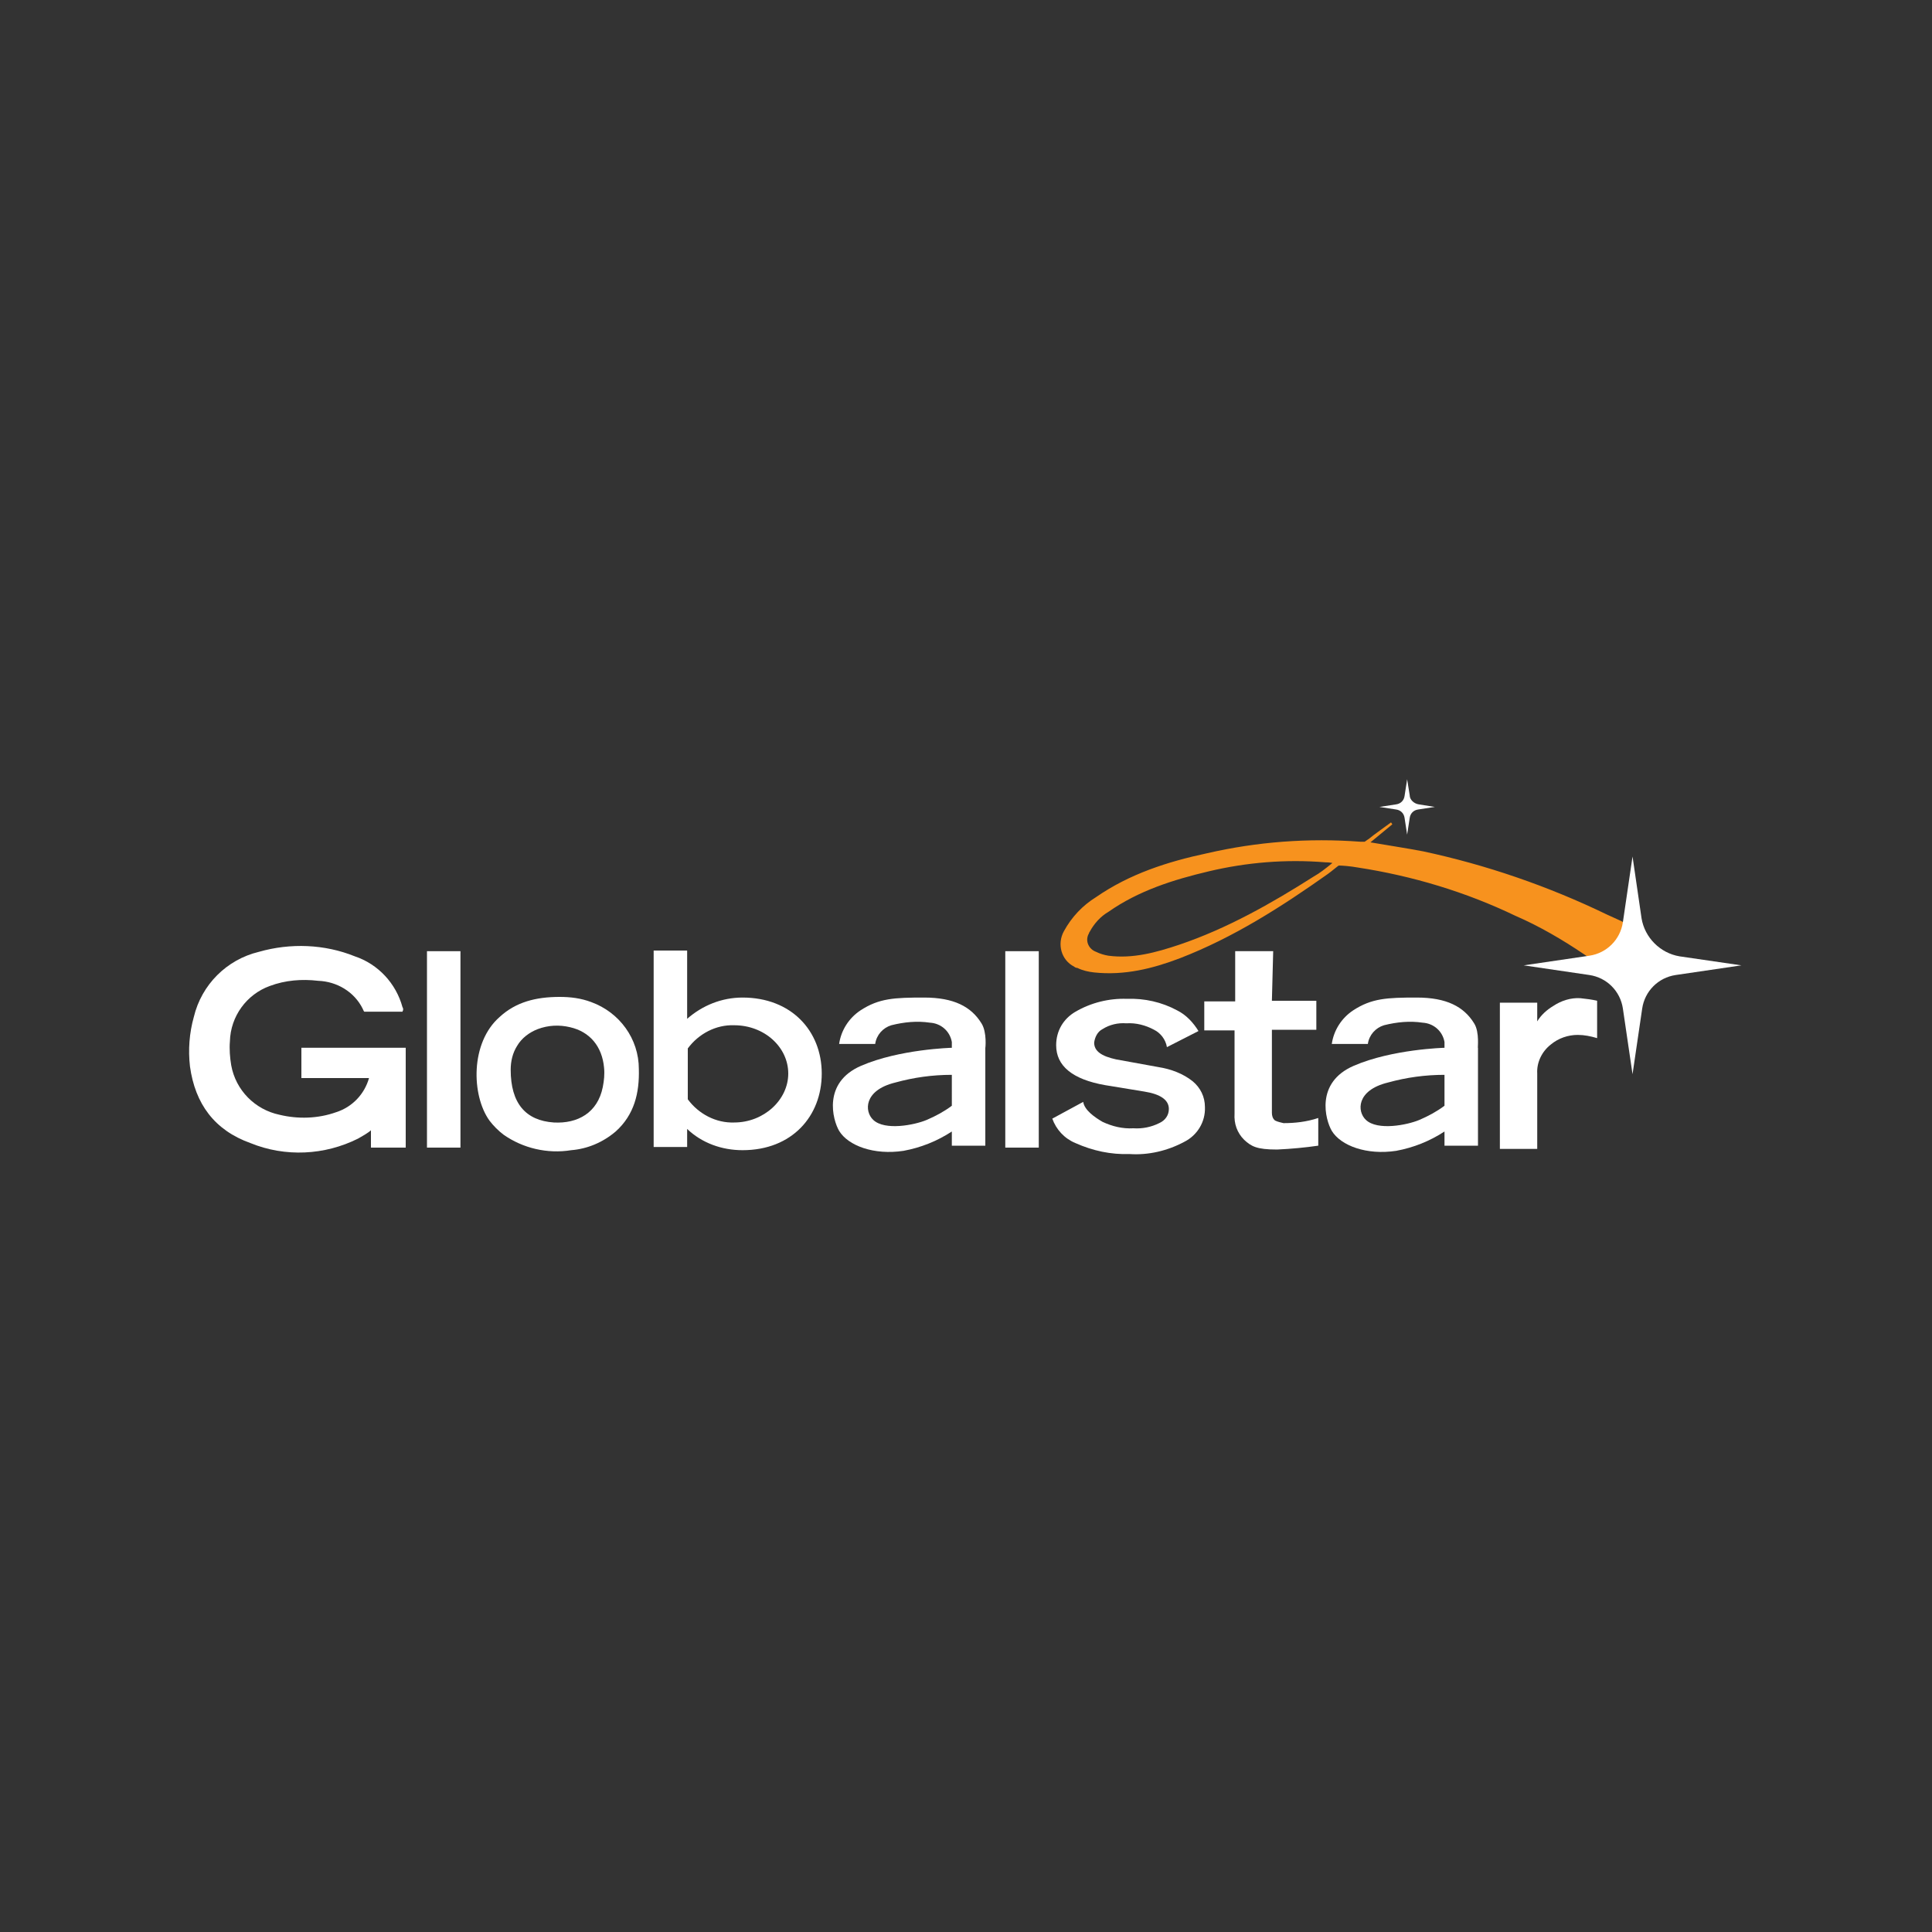 <?xml version="1.0" encoding="utf-8"?>
<!-- Generator: Adobe Illustrator 24.0.1, SVG Export Plug-In . SVG Version: 6.00 Build 0)  -->
<svg version="1.1" id="Layer_1" xmlns="http://www.w3.org/2000/svg" xmlns:xlink="http://www.w3.org/1999/xlink" x="0px" y="0px"
	 viewBox="0 0 300 300" style="enable-background:new 0 0 300 300;" xml:space="preserve">
<rect x="0" y="0" width="300" height="300" fill="#333333" stroke="none"/>
<style type="text/css">
	.st0{fill:#FFFFFF;}
	.st1{fill:#F7921E;}
</style>
<title>GSAT_Light_bg</title>
<path class="st0" d="M197.5,155.4h6.9v4.5h-6.9v12.9c0,0.4,0.1,0.9,0.5,1.2c0.4,0.2,0.9,0.3,1.3,0.4c1.8,0,3.6-0.2,5.4-0.8v4.3
	c-2.1,0.3-4.2,0.5-6.4,0.6c-3.2,0-4-0.5-5.1-1.5c-1.1-1.1-1.6-2.5-1.5-4.1v-12.9H187v-4.5h4.8v-7.8h5.9L197.5,155.4z"/>
<path class="st0" d="M248,155.4v5.8c-1-0.3-2-0.5-3-0.5c-1.5,0-3,0.5-4.2,1.5c-1.4,1.1-2.2,2.8-2.1,4.5v11.7h-5.8v-22.7h5.8v2.9
	c0.6-1,1.5-1.8,2.5-2.4c1.2-0.8,2.7-1.3,4.2-1.2C246.3,155.1,247.2,155.2,248,155.4z"/>
<rect x="66.3" y="147.7" class="st0" width="5.2" height="30.5"/>
<rect x="156.1" y="147.7" class="st0" width="5.2" height="30.5"/>
<path class="st0" d="M115.3,154.9c-3.2,0-6.2,1.2-8.6,3.3v-10.6h-5.2v30.5h5.2v-2.8c2.3,2.2,5.4,3.3,8.6,3.3
	c7.7,0,12.3-5.3,12.3-11.9S122.9,154.9,115.3,154.9z M114,174.3c-2.8,0.1-5.5-1.3-7.2-3.6v-7.9c1.7-2.3,4.4-3.7,7.2-3.6
	c4.7,0,8.4,3.4,8.4,7.5S118.6,174.3,114,174.3z"/>
<path class="st0" d="M152.4,158.9c-1.6-2.6-4.3-4-8.9-4s-7,0.1-9.9,2c-1.8,1.2-3,3.1-3.3,5.2h5.6c0.2-1.4,1.2-2.5,2.5-2.9
	c2-0.5,4-0.7,6-0.4c1.7,0.1,3.1,1.3,3.4,3v0.9c0,0-8.1,0.2-14.1,2.8s-4.4,8.4-3.4,10.1c1.4,2.3,5.4,3.8,10,3.1
	c2.7-0.5,5.2-1.5,7.5-3v2.2h5.2v-15.2C153,162.9,153.3,160.3,152.4,158.9z M147.8,171.7c-1.2,0.9-2.5,1.6-3.9,2.2
	c-1.9,0.8-6.5,1.7-8.3,0c-1.4-1.3-1.5-4.6,3.4-5.8c2.9-0.8,5.8-1.2,8.8-1.2L147.8,171.7z"/>
<path class="st0" d="M228.9,158.9c-1.6-2.6-4.3-4-8.9-4s-7,0.1-9.9,2c-1.8,1.2-3,3.1-3.3,5.2h5.6c0.2-1.4,1.2-2.5,2.5-2.9
	c2-0.5,4-0.7,6-0.4c1.7,0.1,3.1,1.3,3.4,3v0.9c0,0-8.1,0.2-14.1,2.8s-4.4,8.4-3.4,10.1c1.4,2.3,5.4,3.8,10,3.1
	c2.7-0.5,5.2-1.5,7.5-3v2.2h5.2v-15.2C229.4,162.9,229.8,160.3,228.9,158.9z M224.3,171.7c-1.2,0.9-2.5,1.6-3.9,2.2
	c-1.9,0.8-6.5,1.7-8.3,0c-1.4-1.3-1.5-4.6,3.4-5.8c2.9-0.8,5.8-1.2,8.8-1.2L224.3,171.7z"/>
<path class="st0" d="M168.2,171.1c0.2,1.3,1.8,2.4,3,3.1c1.5,0.7,3.1,1.1,4.8,1c1.4,0.1,2.8-0.2,4-0.8c0.9-0.4,1.5-1.2,1.5-2.2
	c0-1.4-1.3-2.3-3.8-2.7l-6.1-1c-5.1-0.9-7.6-3-7.6-6.2c0-2.2,1.1-4.1,3-5.2c2.4-1.4,5.2-2.1,8-2c2.7-0.1,5.4,0.5,7.8,1.8
	c1.4,0.7,2.5,1.9,3.3,3.2l-4.9,2.5c-0.2-1.2-1-2.2-2-2.7c-1.3-0.7-2.8-1.1-4.3-1c-1.3-0.1-2.6,0.2-3.7,0.9c-0.8,0.4-1.2,1.3-1.3,2.1
	c0,1.3,1.1,2.1,3.4,2.6l6.6,1.2c1.9,0.3,3.8,1,5.3,2.2c1.2,1,1.9,2.4,1.9,4c0.1,2.3-1.2,4.4-3.2,5.4c-2.6,1.4-5.6,2.1-8.5,1.9
	c-2.9,0.1-5.7-0.5-8.4-1.7c-1.7-0.7-3-2.1-3.6-3.8L168.2,171.1z"/>
<path class="st0" d="M86.9,154.8c1.7,0,3.3,0.2,4.9,0.8c4.4,1.6,7.4,5.7,7.4,10.4c0.1,3.7-0.7,7.1-3.6,9.7c-2,1.7-4.4,2.7-6.9,2.9
	c-3.7,0.6-7.5-0.3-10.5-2.4c-0.8-0.6-1.6-1.4-2.2-2.2c-2.8-3.9-3-12.1,1.6-16.1C80.1,155.6,83.2,154.8,86.9,154.8z M79.3,166.1
	c0,5.2,2.3,7.9,6.7,8.2c3.7,0.2,6.8-1.5,7.6-5.5c0.2-1,0.3-2,0.2-3c-0.3-3.3-2.2-5.6-5.3-6.3c-1.7-0.4-3.4-0.3-5,0.3
	c-1.3,0.5-2.5,1.4-3.2,2.6C79.6,163.5,79.3,164.8,79.3,166.1L79.3,166.1z"/>
<path class="st0" d="M46.8,162.6v4.8h10.5c-0.7,2.5-2.6,4.5-5.1,5.3c-2.8,1-5.9,1.1-8.8,0.4c-3.8-0.8-6.8-3.8-7.5-7.7
	c-0.2-1.2-0.3-2.5-0.2-3.7c0.1-3.9,2.6-7.3,6.2-8.6c2.4-0.9,5-1.1,7.5-0.8c2.9,0.1,5.6,1.7,6.9,4.3c0.1,0.2,0.2,0.5,0.3,0.5h5.9
	c0-0.1,0.1-0.2,0.1-0.3c0-0.1,0-0.3-0.1-0.4c-1-3.7-3.8-6.7-7.4-7.9c-4.7-1.9-10-2.1-14.9-0.7c-5,1.2-8.9,5.1-10.1,10.1
	c-0.7,2.5-0.9,5.1-0.6,7.7c0.8,5.8,3.8,9.9,9.4,11.9c5.4,2.2,11.5,1.9,16.7-0.7c1.8-1,2-1.3,2-1.3v1.4c0,0.4,0,0.9,0,1.3H63v-15.5
	H46.8z"/>
<path class="st0" d="M220.3,124.9l2.5,0.4l-2.6,0.4c-0.7,0.1-1.2,0.6-1.3,1.3l-0.4,2.6l-0.4-2.6c-0.1-0.7-0.6-1.2-1.3-1.3l-2.6-0.4
	l2.6-0.4c0.7-0.1,1.2-0.6,1.3-1.3l0.4-2.6l0.4,2.5C218.9,124.2,219.6,124.8,220.3,124.9z"/>
<path class="st1" d="M252.8,143.6l-1.1-0.6l-2.2-1c-9.1-4.4-18.7-7.7-28.5-9.8c-2.6-0.5-5.3-0.9-8.2-1.4l3.4-2.8l-0.2-0.3
	c-1.2,0.9-2.4,1.7-3.5,2.6c-0.2,0.1-0.4,0.3-0.6,0.4c0,0-0.3,0-0.7,0c-8-0.6-16,0-23.8,1.8c-6.1,1.3-12,3.2-17.2,6.8
	c-2.1,1.3-3.8,3.1-5,5.3c-1.1,2-0.4,4.5,1.6,5.5c0.1,0.1,0.3,0.2,0.5,0.2c0.8,0.4,1.7,0.6,2.6,0.7c4.7,0.5,9.1-0.6,13.3-2.2
	c8.3-3.2,15.8-8,23-13.1c0.7-0.5,1.6-1.3,1.7-1.3c0.5,0,1.8,0.1,2.9,0.3c8.5,1.3,16.8,3.8,24.5,7.5c3.7,1.6,7.3,3.7,10.7,6l3.9,2.6
	l4.8-3L252.8,143.6z M204,136.1c-6.6,4.2-13.5,8.1-20.9,10.6c-3.6,1.2-7.2,2.2-11,1.7c-0.6-0.1-1.3-0.3-1.9-0.6
	c-1.1-0.4-1.7-1.6-1.2-2.7c0.1-0.1,0.1-0.3,0.2-0.4c0.7-1.3,1.7-2.4,2.9-3.1c4.7-3.3,10.1-5,15.6-6.3c5.9-1.4,12-1.9,18.1-1.4
	c0.2,0,0.5,0,1.1,0.1C205.8,134.9,204.9,135.6,204,136.1z"/>
<path class="st0" d="M260.8,148.5l9.6,1.4l-10.2,1.5c-2.7,0.4-4.8,2.5-5.2,5.2l-1.5,10.2l-1.5-10.2c-0.4-2.7-2.5-4.8-5.2-5.2
	l-10.2-1.5l10.2-1.5c2.7-0.4,4.8-2.5,5.2-5.2l1.5-10.2l1.4,9.6C255.4,145.6,257.8,148,260.8,148.5z"/>
</svg>
